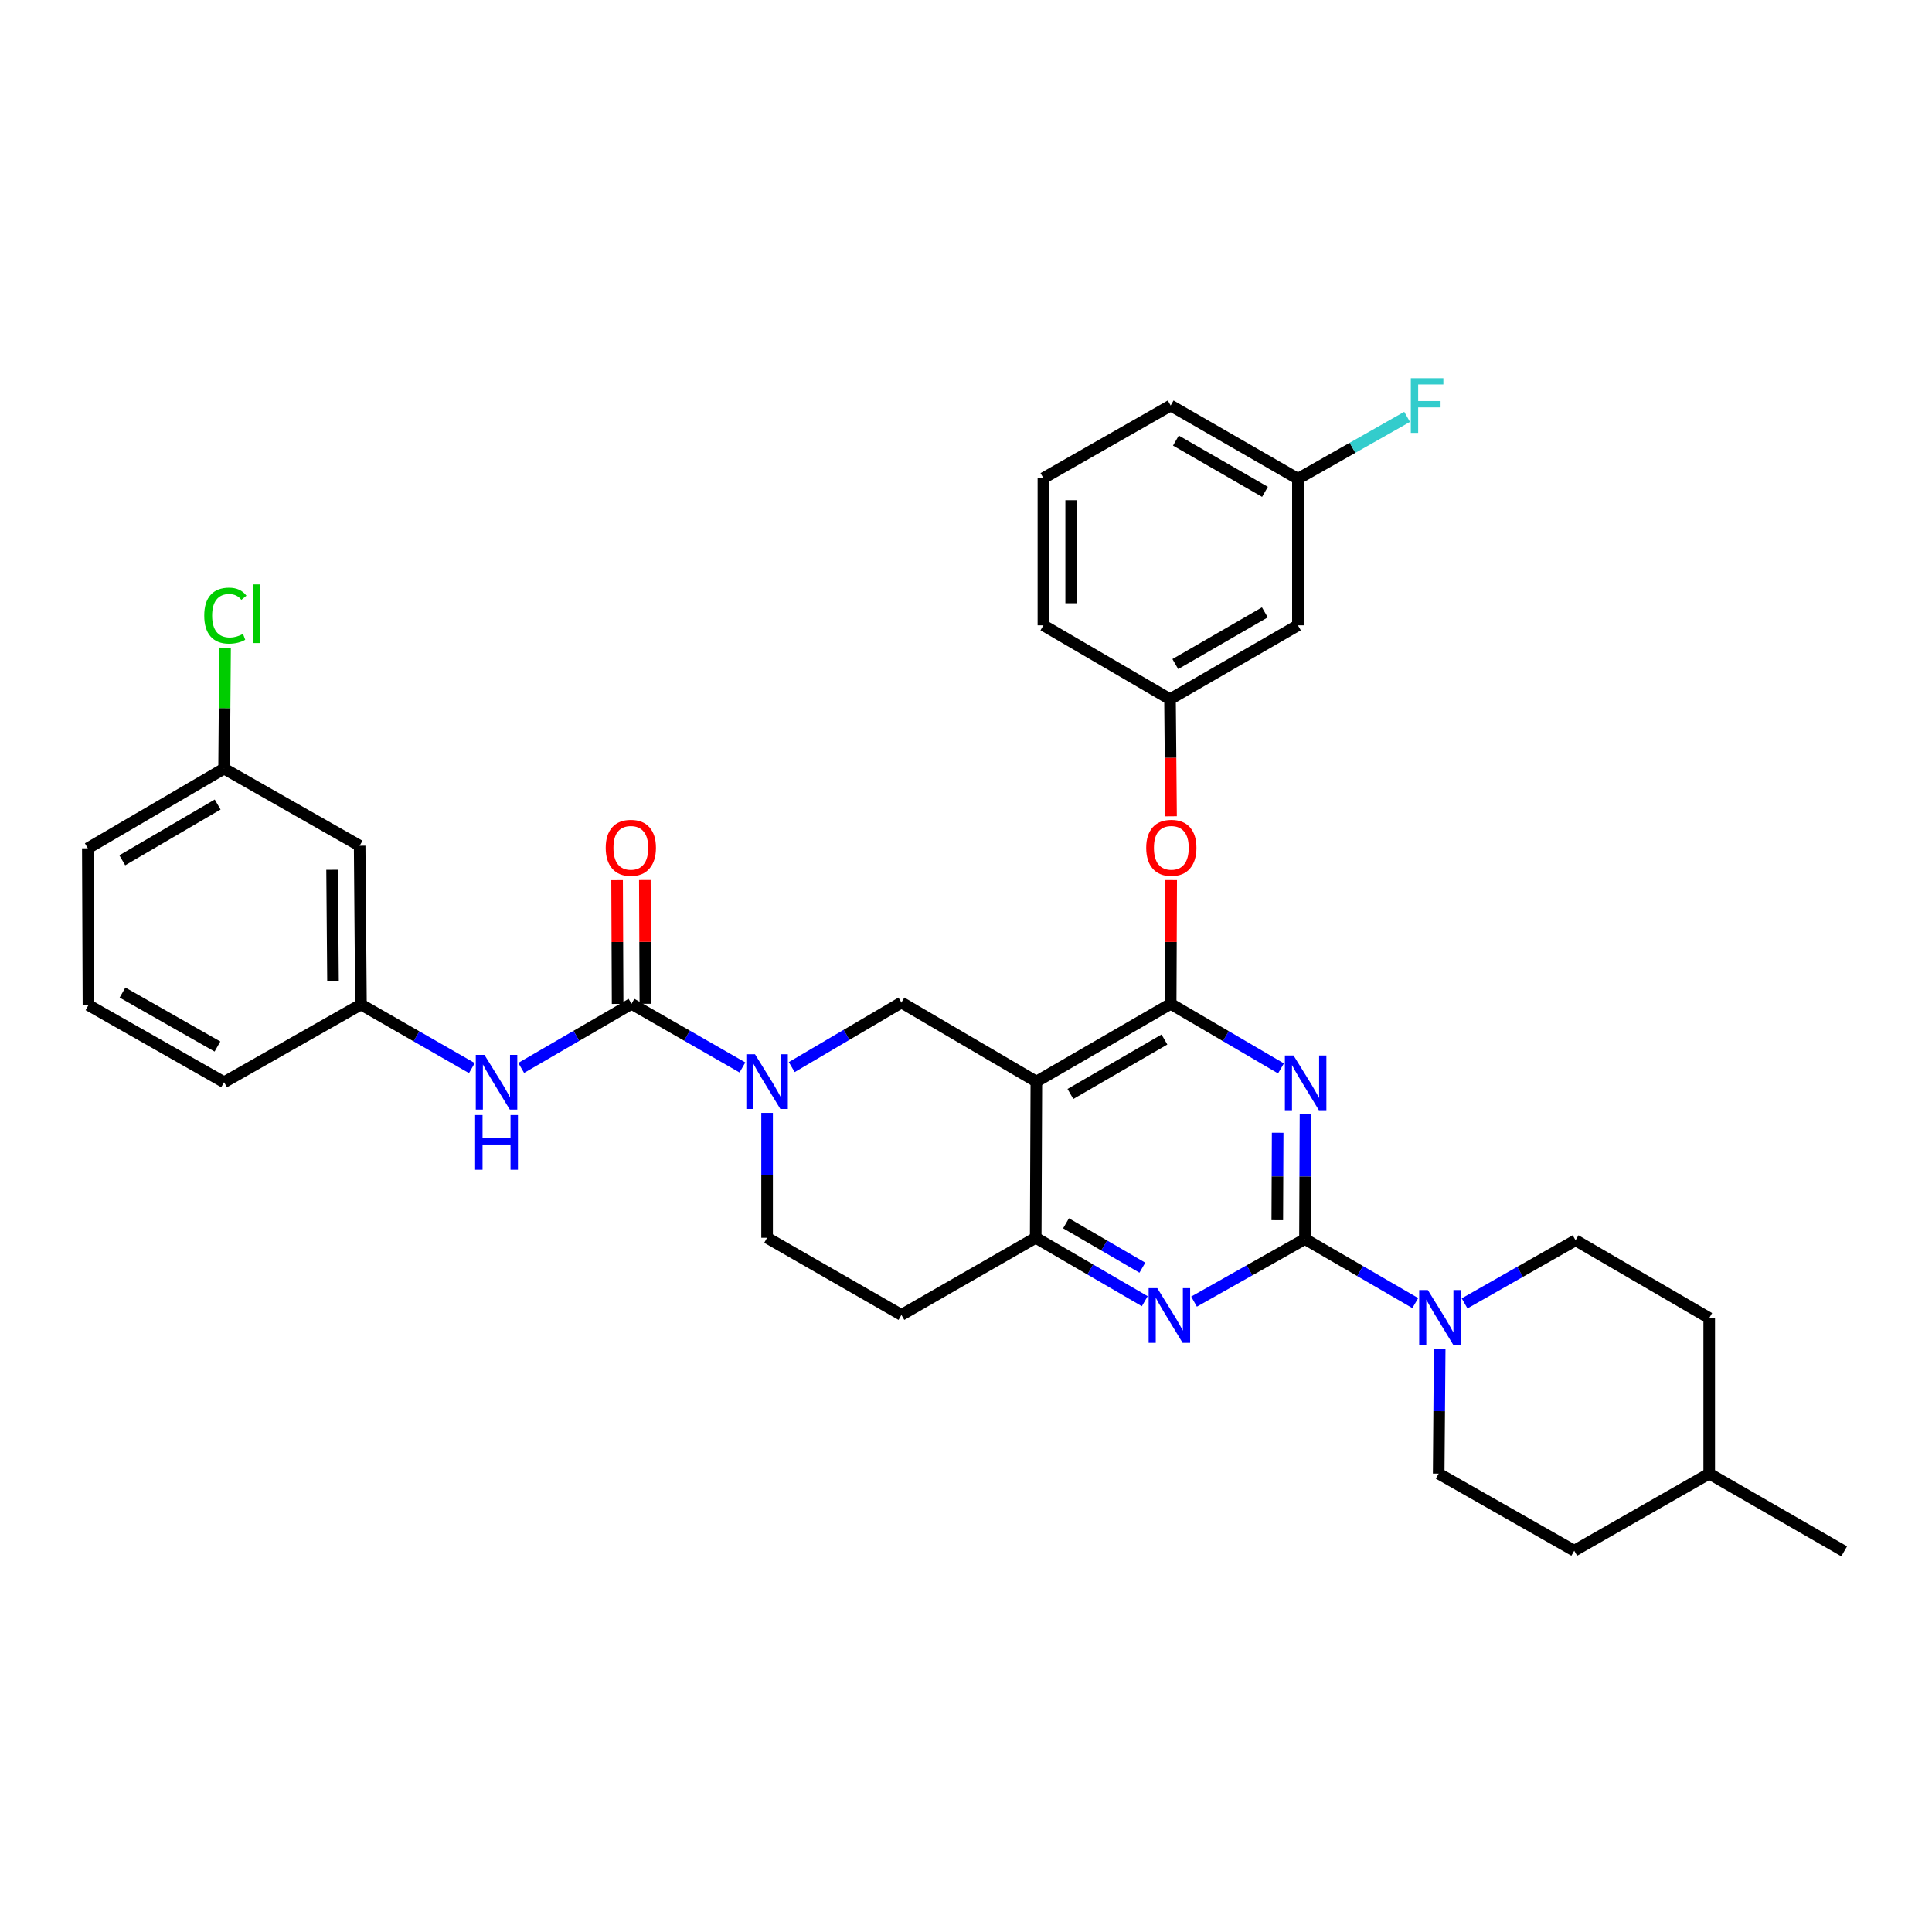 <?xml version='1.0' encoding='iso-8859-1'?>
<svg version='1.1' baseProfile='full'
              xmlns='http://www.w3.org/2000/svg'
                      xmlns:rdkit='http://www.rdkit.org/xml'
                      xmlns:xlink='http://www.w3.org/1999/xlink'
                  xml:space='preserve'
width='1000px' height='1000px' viewBox='0 0 1000 1000'>
<!-- END OF HEADER -->
<rect style='opacity:1.0;fill:#FFFFFF;stroke:none' width='1000' height='1000' x='0' y='0'> </rect>
<path class='bond-0' d='M 675.725,576.663 L 675.588,608.994' style='fill:none;fill-rule:evenodd;stroke:#0000FF;stroke-width:6px;stroke-linecap:butt;stroke-linejoin:miter;stroke-opacity:1' />
<path class='bond-0' d='M 675.588,608.994 L 675.451,641.326' style='fill:none;fill-rule:evenodd;stroke:#000000;stroke-width:6px;stroke-linecap:butt;stroke-linejoin:miter;stroke-opacity:1' />
<path class='bond-0' d='M 661.315,586.301 L 661.219,608.933' style='fill:none;fill-rule:evenodd;stroke:#0000FF;stroke-width:6px;stroke-linecap:butt;stroke-linejoin:miter;stroke-opacity:1' />
<path class='bond-0' d='M 661.219,608.933 L 661.123,631.565' style='fill:none;fill-rule:evenodd;stroke:#000000;stroke-width:6px;stroke-linecap:butt;stroke-linejoin:miter;stroke-opacity:1' />
<path class='bond-1' d='M 663.03,553.008 L 634.483,536.292' style='fill:none;fill-rule:evenodd;stroke:#0000FF;stroke-width:6px;stroke-linecap:butt;stroke-linejoin:miter;stroke-opacity:1' />
<path class='bond-1' d='M 634.483,536.292 L 605.935,519.576' style='fill:none;fill-rule:evenodd;stroke:#000000;stroke-width:6px;stroke-linecap:butt;stroke-linejoin:miter;stroke-opacity:1' />
<path class='bond-5' d='M 675.451,641.326 L 646.739,657.522' style='fill:none;fill-rule:evenodd;stroke:#000000;stroke-width:6px;stroke-linecap:butt;stroke-linejoin:miter;stroke-opacity:1' />
<path class='bond-5' d='M 646.739,657.522 L 618.027,673.719' style='fill:none;fill-rule:evenodd;stroke:#0000FF;stroke-width:6px;stroke-linecap:butt;stroke-linejoin:miter;stroke-opacity:1' />
<path class='bond-7' d='M 675.451,641.326 L 704.001,657.902' style='fill:none;fill-rule:evenodd;stroke:#000000;stroke-width:6px;stroke-linecap:butt;stroke-linejoin:miter;stroke-opacity:1' />
<path class='bond-7' d='M 704.001,657.902 L 732.551,674.479' style='fill:none;fill-rule:evenodd;stroke:#0000FF;stroke-width:6px;stroke-linecap:butt;stroke-linejoin:miter;stroke-opacity:1' />
<path class='bond-2' d='M 605.935,519.576 L 536.419,559.835' style='fill:none;fill-rule:evenodd;stroke:#000000;stroke-width:6px;stroke-linecap:butt;stroke-linejoin:miter;stroke-opacity:1' />
<path class='bond-2' d='M 602.709,538.05 L 554.047,566.231' style='fill:none;fill-rule:evenodd;stroke:#000000;stroke-width:6px;stroke-linecap:butt;stroke-linejoin:miter;stroke-opacity:1' />
<path class='bond-10' d='M 605.935,519.576 L 606.071,487.553' style='fill:none;fill-rule:evenodd;stroke:#000000;stroke-width:6px;stroke-linecap:butt;stroke-linejoin:miter;stroke-opacity:1' />
<path class='bond-10' d='M 606.071,487.553 L 606.207,455.529' style='fill:none;fill-rule:evenodd;stroke:#FF0000;stroke-width:6px;stroke-linecap:butt;stroke-linejoin:miter;stroke-opacity:1' />
<path class='bond-6' d='M 536.419,559.835 L 536.083,640.671' style='fill:none;fill-rule:evenodd;stroke:#000000;stroke-width:6px;stroke-linecap:butt;stroke-linejoin:miter;stroke-opacity:1' />
<path class='bond-8' d='M 536.419,559.835 L 466.575,518.906' style='fill:none;fill-rule:evenodd;stroke:#000000;stroke-width:6px;stroke-linecap:butt;stroke-linejoin:miter;stroke-opacity:1' />
<path class='bond-3' d='M 409.8,552.326 L 438.188,535.616' style='fill:none;fill-rule:evenodd;stroke:#0000FF;stroke-width:6px;stroke-linecap:butt;stroke-linejoin:miter;stroke-opacity:1' />
<path class='bond-3' d='M 438.188,535.616 L 466.575,518.906' style='fill:none;fill-rule:evenodd;stroke:#000000;stroke-width:6px;stroke-linecap:butt;stroke-linejoin:miter;stroke-opacity:1' />
<path class='bond-4' d='M 384.28,552.513 L 355.572,536.045' style='fill:none;fill-rule:evenodd;stroke:#0000FF;stroke-width:6px;stroke-linecap:butt;stroke-linejoin:miter;stroke-opacity:1' />
<path class='bond-4' d='M 355.572,536.045 L 326.864,519.576' style='fill:none;fill-rule:evenodd;stroke:#000000;stroke-width:6px;stroke-linecap:butt;stroke-linejoin:miter;stroke-opacity:1' />
<path class='bond-35' d='M 397.043,576.016 L 397.043,608.343' style='fill:none;fill-rule:evenodd;stroke:#0000FF;stroke-width:6px;stroke-linecap:butt;stroke-linejoin:miter;stroke-opacity:1' />
<path class='bond-35' d='M 397.043,608.343 L 397.043,640.671' style='fill:none;fill-rule:evenodd;stroke:#000000;stroke-width:6px;stroke-linecap:butt;stroke-linejoin:miter;stroke-opacity:1' />
<path class='bond-9' d='M 326.864,519.576 L 298.314,536.16' style='fill:none;fill-rule:evenodd;stroke:#000000;stroke-width:6px;stroke-linecap:butt;stroke-linejoin:miter;stroke-opacity:1' />
<path class='bond-9' d='M 298.314,536.16 L 269.764,552.743' style='fill:none;fill-rule:evenodd;stroke:#0000FF;stroke-width:6px;stroke-linecap:butt;stroke-linejoin:miter;stroke-opacity:1' />
<path class='bond-13' d='M 334.049,519.546 L 333.913,487.522' style='fill:none;fill-rule:evenodd;stroke:#000000;stroke-width:6px;stroke-linecap:butt;stroke-linejoin:miter;stroke-opacity:1' />
<path class='bond-13' d='M 333.913,487.522 L 333.777,455.499' style='fill:none;fill-rule:evenodd;stroke:#FF0000;stroke-width:6px;stroke-linecap:butt;stroke-linejoin:miter;stroke-opacity:1' />
<path class='bond-13' d='M 319.679,519.607 L 319.543,487.583' style='fill:none;fill-rule:evenodd;stroke:#000000;stroke-width:6px;stroke-linecap:butt;stroke-linejoin:miter;stroke-opacity:1' />
<path class='bond-13' d='M 319.543,487.583 L 319.407,455.56' style='fill:none;fill-rule:evenodd;stroke:#FF0000;stroke-width:6px;stroke-linecap:butt;stroke-linejoin:miter;stroke-opacity:1' />
<path class='bond-34' d='M 592.531,673.503 L 564.307,657.087' style='fill:none;fill-rule:evenodd;stroke:#0000FF;stroke-width:6px;stroke-linecap:butt;stroke-linejoin:miter;stroke-opacity:1' />
<path class='bond-34' d='M 564.307,657.087 L 536.083,640.671' style='fill:none;fill-rule:evenodd;stroke:#000000;stroke-width:6px;stroke-linecap:butt;stroke-linejoin:miter;stroke-opacity:1' />
<path class='bond-34' d='M 591.289,656.157 L 571.532,644.666' style='fill:none;fill-rule:evenodd;stroke:#0000FF;stroke-width:6px;stroke-linecap:butt;stroke-linejoin:miter;stroke-opacity:1' />
<path class='bond-34' d='M 571.532,644.666 L 551.775,633.174' style='fill:none;fill-rule:evenodd;stroke:#000000;stroke-width:6px;stroke-linecap:butt;stroke-linejoin:miter;stroke-opacity:1' />
<path class='bond-11' d='M 536.083,640.671 L 466.575,680.586' style='fill:none;fill-rule:evenodd;stroke:#000000;stroke-width:6px;stroke-linecap:butt;stroke-linejoin:miter;stroke-opacity:1' />
<path class='bond-16' d='M 758.069,674.633 L 786.791,658.303' style='fill:none;fill-rule:evenodd;stroke:#0000FF;stroke-width:6px;stroke-linecap:butt;stroke-linejoin:miter;stroke-opacity:1' />
<path class='bond-16' d='M 786.791,658.303 L 815.513,641.972' style='fill:none;fill-rule:evenodd;stroke:#000000;stroke-width:6px;stroke-linecap:butt;stroke-linejoin:miter;stroke-opacity:1' />
<path class='bond-17' d='M 745.179,698.069 L 744.918,730.404' style='fill:none;fill-rule:evenodd;stroke:#0000FF;stroke-width:6px;stroke-linecap:butt;stroke-linejoin:miter;stroke-opacity:1' />
<path class='bond-17' d='M 744.918,730.404 L 744.656,762.739' style='fill:none;fill-rule:evenodd;stroke:#000000;stroke-width:6px;stroke-linecap:butt;stroke-linejoin:miter;stroke-opacity:1' />
<path class='bond-14' d='M 244.243,552.837 L 215.538,536.378' style='fill:none;fill-rule:evenodd;stroke:#0000FF;stroke-width:6px;stroke-linecap:butt;stroke-linejoin:miter;stroke-opacity:1' />
<path class='bond-14' d='M 215.538,536.378 L 186.834,519.92' style='fill:none;fill-rule:evenodd;stroke:#000000;stroke-width:6px;stroke-linecap:butt;stroke-linejoin:miter;stroke-opacity:1' />
<path class='bond-15' d='M 606.135,422.507 L 605.867,392.205' style='fill:none;fill-rule:evenodd;stroke:#FF0000;stroke-width:6px;stroke-linecap:butt;stroke-linejoin:miter;stroke-opacity:1' />
<path class='bond-15' d='M 605.867,392.205 L 605.599,361.904' style='fill:none;fill-rule:evenodd;stroke:#000000;stroke-width:6px;stroke-linecap:butt;stroke-linejoin:miter;stroke-opacity:1' />
<path class='bond-12' d='M 466.575,680.586 L 397.043,640.671' style='fill:none;fill-rule:evenodd;stroke:#000000;stroke-width:6px;stroke-linecap:butt;stroke-linejoin:miter;stroke-opacity:1' />
<path class='bond-18' d='M 186.834,519.92 L 186.155,437.758' style='fill:none;fill-rule:evenodd;stroke:#000000;stroke-width:6px;stroke-linecap:butt;stroke-linejoin:miter;stroke-opacity:1' />
<path class='bond-18' d='M 172.363,507.714 L 171.888,450.201' style='fill:none;fill-rule:evenodd;stroke:#000000;stroke-width:6px;stroke-linecap:butt;stroke-linejoin:miter;stroke-opacity:1' />
<path class='bond-29' d='M 186.834,519.92 L 115.985,560.154' style='fill:none;fill-rule:evenodd;stroke:#000000;stroke-width:6px;stroke-linecap:butt;stroke-linejoin:miter;stroke-opacity:1' />
<path class='bond-19' d='M 605.599,361.904 L 671.803,323.657' style='fill:none;fill-rule:evenodd;stroke:#000000;stroke-width:6px;stroke-linecap:butt;stroke-linejoin:miter;stroke-opacity:1' />
<path class='bond-19' d='M 608.342,343.724 L 654.684,316.952' style='fill:none;fill-rule:evenodd;stroke:#000000;stroke-width:6px;stroke-linecap:butt;stroke-linejoin:miter;stroke-opacity:1' />
<path class='bond-30' d='M 605.599,361.904 L 540.067,323.657' style='fill:none;fill-rule:evenodd;stroke:#000000;stroke-width:6px;stroke-linecap:butt;stroke-linejoin:miter;stroke-opacity:1' />
<path class='bond-23' d='M 815.513,641.972 L 884.686,682.231' style='fill:none;fill-rule:evenodd;stroke:#000000;stroke-width:6px;stroke-linecap:butt;stroke-linejoin:miter;stroke-opacity:1' />
<path class='bond-22' d='M 744.656,762.739 L 814.827,802.639' style='fill:none;fill-rule:evenodd;stroke:#000000;stroke-width:6px;stroke-linecap:butt;stroke-linejoin:miter;stroke-opacity:1' />
<path class='bond-20' d='M 186.155,437.758 L 115.985,397.827' style='fill:none;fill-rule:evenodd;stroke:#000000;stroke-width:6px;stroke-linecap:butt;stroke-linejoin:miter;stroke-opacity:1' />
<path class='bond-21' d='M 671.803,323.657 L 671.803,247.818' style='fill:none;fill-rule:evenodd;stroke:#000000;stroke-width:6px;stroke-linecap:butt;stroke-linejoin:miter;stroke-opacity:1' />
<path class='bond-25' d='M 115.985,397.827 L 116.24,366.517' style='fill:none;fill-rule:evenodd;stroke:#000000;stroke-width:6px;stroke-linecap:butt;stroke-linejoin:miter;stroke-opacity:1' />
<path class='bond-25' d='M 116.24,366.517 L 116.496,335.206' style='fill:none;fill-rule:evenodd;stroke:#00CC00;stroke-width:6px;stroke-linecap:butt;stroke-linejoin:miter;stroke-opacity:1' />
<path class='bond-38' d='M 115.985,397.827 L 45.455,439.076' style='fill:none;fill-rule:evenodd;stroke:#000000;stroke-width:6px;stroke-linecap:butt;stroke-linejoin:miter;stroke-opacity:1' />
<path class='bond-38' d='M 112.659,416.418 L 63.288,445.292' style='fill:none;fill-rule:evenodd;stroke:#000000;stroke-width:6px;stroke-linecap:butt;stroke-linejoin:miter;stroke-opacity:1' />
<path class='bond-24' d='M 671.803,247.818 L 700.061,231.795' style='fill:none;fill-rule:evenodd;stroke:#000000;stroke-width:6px;stroke-linecap:butt;stroke-linejoin:miter;stroke-opacity:1' />
<path class='bond-24' d='M 700.061,231.795 L 728.319,215.771' style='fill:none;fill-rule:evenodd;stroke:#33CCCC;stroke-width:6px;stroke-linecap:butt;stroke-linejoin:miter;stroke-opacity:1' />
<path class='bond-31' d='M 671.803,247.818 L 605.935,209.907' style='fill:none;fill-rule:evenodd;stroke:#000000;stroke-width:6px;stroke-linecap:butt;stroke-linejoin:miter;stroke-opacity:1' />
<path class='bond-31' d='M 654.754,254.585 L 608.647,228.048' style='fill:none;fill-rule:evenodd;stroke:#000000;stroke-width:6px;stroke-linecap:butt;stroke-linejoin:miter;stroke-opacity:1' />
<path class='bond-26' d='M 814.827,802.639 L 884.686,762.739' style='fill:none;fill-rule:evenodd;stroke:#000000;stroke-width:6px;stroke-linecap:butt;stroke-linejoin:miter;stroke-opacity:1' />
<path class='bond-36' d='M 884.686,682.231 L 884.686,762.739' style='fill:none;fill-rule:evenodd;stroke:#000000;stroke-width:6px;stroke-linecap:butt;stroke-linejoin:miter;stroke-opacity:1' />
<path class='bond-33' d='M 884.686,762.739 L 954.545,802.966' style='fill:none;fill-rule:evenodd;stroke:#000000;stroke-width:6px;stroke-linecap:butt;stroke-linejoin:miter;stroke-opacity:1' />
<path class='bond-27' d='M 540.067,247.491 L 540.067,323.657' style='fill:none;fill-rule:evenodd;stroke:#000000;stroke-width:6px;stroke-linecap:butt;stroke-linejoin:miter;stroke-opacity:1' />
<path class='bond-27' d='M 554.436,258.916 L 554.436,312.232' style='fill:none;fill-rule:evenodd;stroke:#000000;stroke-width:6px;stroke-linecap:butt;stroke-linejoin:miter;stroke-opacity:1' />
<path class='bond-37' d='M 540.067,247.491 L 605.935,209.907' style='fill:none;fill-rule:evenodd;stroke:#000000;stroke-width:6px;stroke-linecap:butt;stroke-linejoin:miter;stroke-opacity:1' />
<path class='bond-28' d='M 45.782,520.247 L 115.985,560.154' style='fill:none;fill-rule:evenodd;stroke:#000000;stroke-width:6px;stroke-linecap:butt;stroke-linejoin:miter;stroke-opacity:1' />
<path class='bond-28' d='M 63.413,513.741 L 112.555,541.676' style='fill:none;fill-rule:evenodd;stroke:#000000;stroke-width:6px;stroke-linecap:butt;stroke-linejoin:miter;stroke-opacity:1' />
<path class='bond-32' d='M 45.782,520.247 L 45.455,439.076' style='fill:none;fill-rule:evenodd;stroke:#000000;stroke-width:6px;stroke-linecap:butt;stroke-linejoin:miter;stroke-opacity:1' />
<path  class='atom-0' d='M 669.534 546.321
L 678.814 561.321
Q 679.734 562.801, 681.214 565.481
Q 682.694 568.161, 682.774 568.321
L 682.774 546.321
L 686.534 546.321
L 686.534 574.641
L 682.654 574.641
L 672.694 558.241
Q 671.534 556.321, 670.294 554.121
Q 669.094 551.921, 668.734 551.241
L 668.734 574.641
L 665.054 574.641
L 665.054 546.321
L 669.534 546.321
' fill='#0000FF'/>
<path  class='atom-4' d='M 390.783 545.675
L 400.063 560.675
Q 400.983 562.155, 402.463 564.835
Q 403.943 567.515, 404.023 567.675
L 404.023 545.675
L 407.783 545.675
L 407.783 573.995
L 403.903 573.995
L 393.943 557.595
Q 392.783 555.675, 391.543 553.475
Q 390.343 551.275, 389.983 550.595
L 389.983 573.995
L 386.303 573.995
L 386.303 545.675
L 390.783 545.675
' fill='#0000FF'/>
<path  class='atom-6' d='M 599.012 666.753
L 608.292 681.753
Q 609.212 683.233, 610.692 685.913
Q 612.172 688.593, 612.252 688.753
L 612.252 666.753
L 616.012 666.753
L 616.012 695.073
L 612.132 695.073
L 602.172 678.673
Q 601.012 676.753, 599.772 674.553
Q 598.572 672.353, 598.212 671.673
L 598.212 695.073
L 594.532 695.073
L 594.532 666.753
L 599.012 666.753
' fill='#0000FF'/>
<path  class='atom-8' d='M 739.05 667.727
L 748.33 682.727
Q 749.25 684.207, 750.73 686.887
Q 752.21 689.567, 752.29 689.727
L 752.29 667.727
L 756.05 667.727
L 756.05 696.047
L 752.17 696.047
L 742.21 679.647
Q 741.05 677.727, 739.81 675.527
Q 738.61 673.327, 738.25 672.647
L 738.25 696.047
L 734.57 696.047
L 734.57 667.727
L 739.05 667.727
' fill='#0000FF'/>
<path  class='atom-10' d='M 250.745 545.994
L 260.025 560.994
Q 260.945 562.474, 262.425 565.154
Q 263.905 567.834, 263.985 567.994
L 263.985 545.994
L 267.745 545.994
L 267.745 574.314
L 263.865 574.314
L 253.905 557.914
Q 252.745 555.994, 251.505 553.794
Q 250.305 551.594, 249.945 550.914
L 249.945 574.314
L 246.265 574.314
L 246.265 545.994
L 250.745 545.994
' fill='#0000FF'/>
<path  class='atom-10' d='M 245.925 577.146
L 249.765 577.146
L 249.765 589.186
L 264.245 589.186
L 264.245 577.146
L 268.085 577.146
L 268.085 605.466
L 264.245 605.466
L 264.245 592.386
L 249.765 592.386
L 249.765 605.466
L 245.925 605.466
L 245.925 577.146
' fill='#0000FF'/>
<path  class='atom-11' d='M 593.278 438.828
Q 593.278 432.028, 596.638 428.228
Q 599.998 424.428, 606.278 424.428
Q 612.558 424.428, 615.918 428.228
Q 619.278 432.028, 619.278 438.828
Q 619.278 445.708, 615.878 449.628
Q 612.478 453.508, 606.278 453.508
Q 600.038 453.508, 596.638 449.628
Q 593.278 445.748, 593.278 438.828
M 606.278 450.308
Q 610.598 450.308, 612.918 447.428
Q 615.278 444.508, 615.278 438.828
Q 615.278 433.268, 612.918 430.468
Q 610.598 427.628, 606.278 427.628
Q 601.958 427.628, 599.598 430.428
Q 597.278 433.228, 597.278 438.828
Q 597.278 444.548, 599.598 447.428
Q 601.958 450.308, 606.278 450.308
' fill='#FF0000'/>
<path  class='atom-14' d='M 313.521 438.828
Q 313.521 432.028, 316.881 428.228
Q 320.241 424.428, 326.521 424.428
Q 332.801 424.428, 336.161 428.228
Q 339.521 432.028, 339.521 438.828
Q 339.521 445.708, 336.121 449.628
Q 332.721 453.508, 326.521 453.508
Q 320.281 453.508, 316.881 449.628
Q 313.521 445.748, 313.521 438.828
M 326.521 450.308
Q 330.841 450.308, 333.161 447.428
Q 335.521 444.508, 335.521 438.828
Q 335.521 433.268, 333.161 430.468
Q 330.841 427.628, 326.521 427.628
Q 322.201 427.628, 319.841 430.428
Q 317.521 433.228, 317.521 438.828
Q 317.521 444.548, 319.841 447.428
Q 322.201 450.308, 326.521 450.308
' fill='#FF0000'/>
<path  class='atom-25' d='M 730.241 195.747
L 747.081 195.747
L 747.081 198.987
L 734.041 198.987
L 734.041 207.587
L 745.641 207.587
L 745.641 210.867
L 734.041 210.867
L 734.041 224.067
L 730.241 224.067
L 730.241 195.747
' fill='#33CCCC'/>
<path  class='atom-26' d='M 105.719 318.642
Q 105.719 311.602, 108.999 307.922
Q 112.319 304.202, 118.599 304.202
Q 124.439 304.202, 127.559 308.322
L 124.919 310.482
Q 122.639 307.482, 118.599 307.482
Q 114.319 307.482, 112.039 310.362
Q 109.799 313.202, 109.799 318.642
Q 109.799 324.242, 112.119 327.122
Q 114.479 330.002, 119.039 330.002
Q 122.159 330.002, 125.799 328.122
L 126.919 331.122
Q 125.439 332.082, 123.199 332.642
Q 120.959 333.202, 118.479 333.202
Q 112.319 333.202, 108.999 329.442
Q 105.719 325.682, 105.719 318.642
' fill='#00CC00'/>
<path  class='atom-26' d='M 130.999 302.482
L 134.679 302.482
L 134.679 332.842
L 130.999 332.842
L 130.999 302.482
' fill='#00CC00'/>
</svg>
